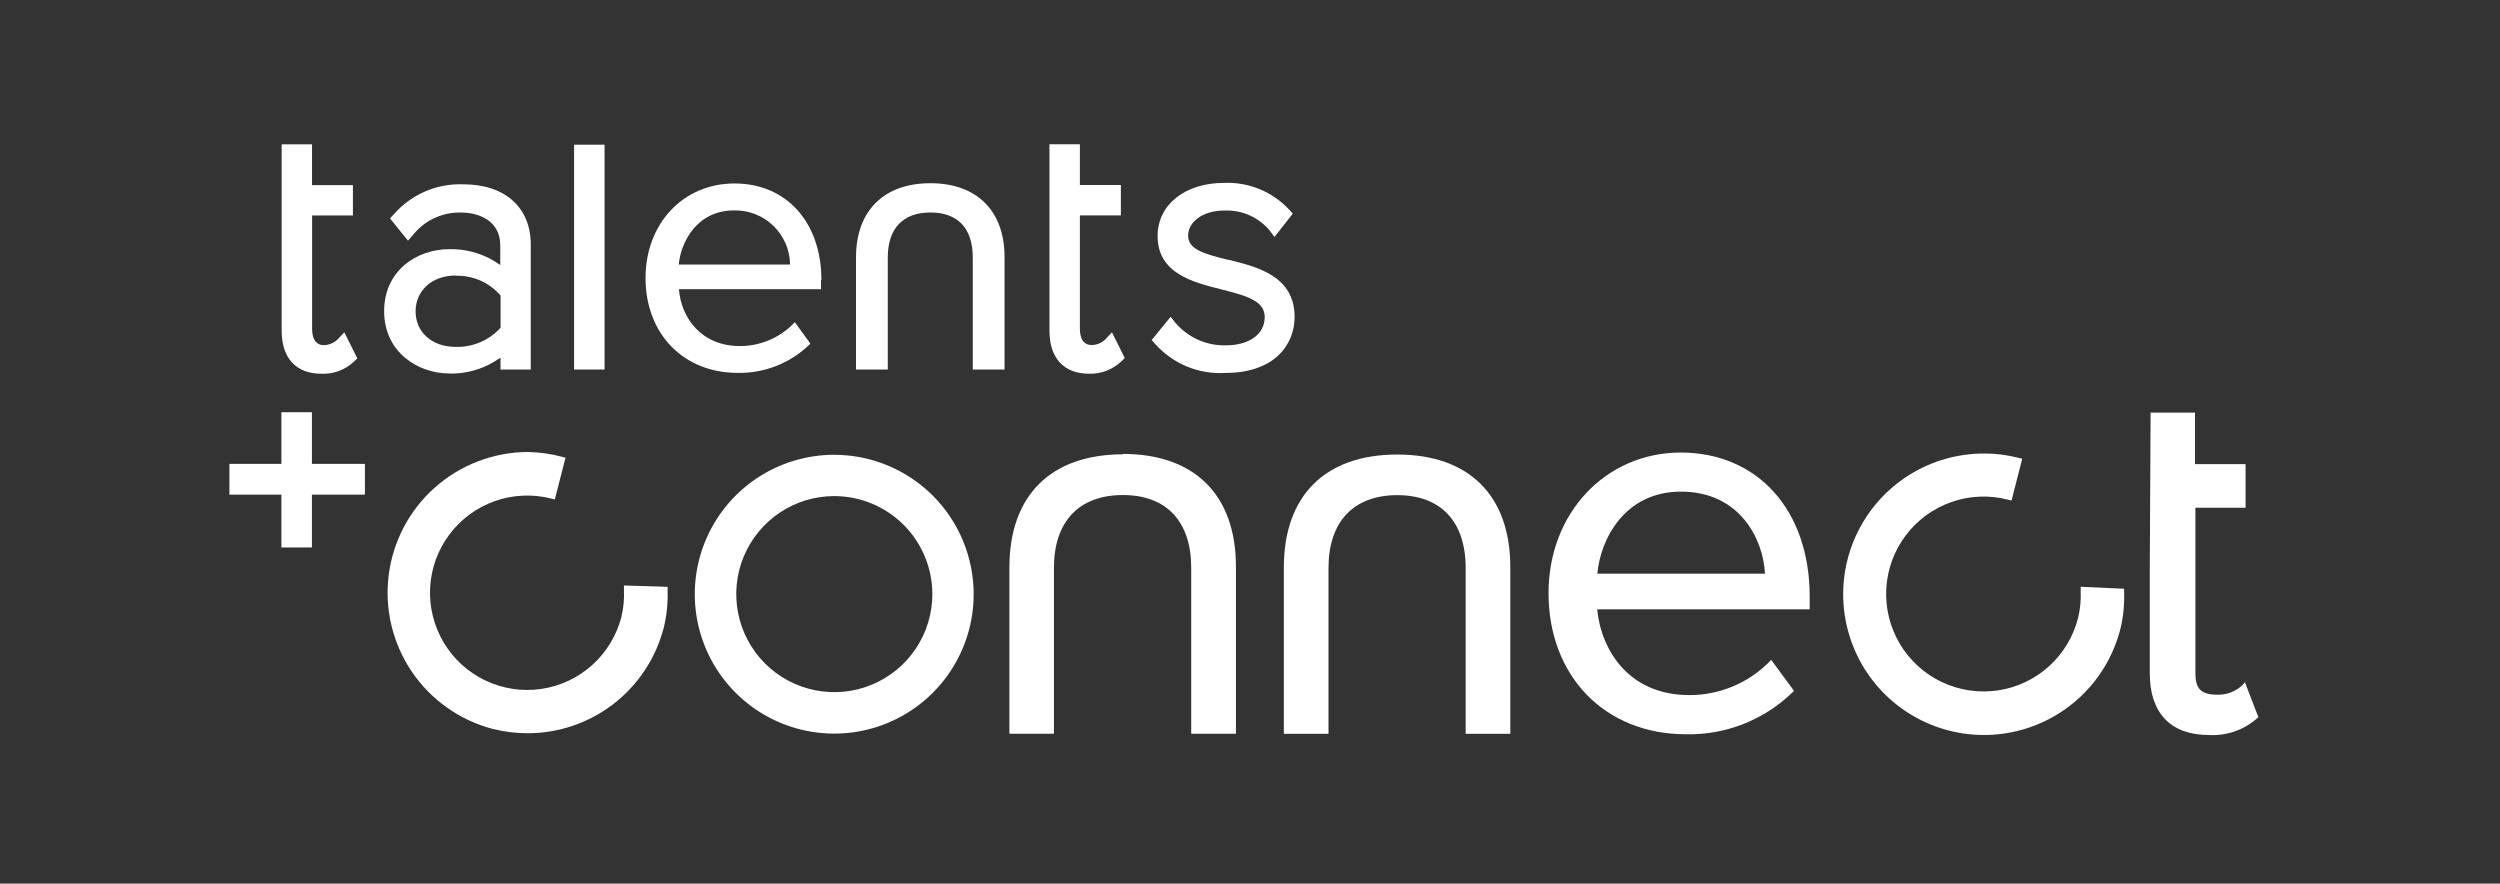 <svg width="116" height="41" viewBox="0 0 116 41" fill="none" xmlns="http://www.w3.org/2000/svg">
<rect x="0" y="0" width="116" height="41" fill="#333333" stroke="none"/>
<path d="M38.114 13C38.114 10.317 36.493 8.513 34.084 8.513C31.675 8.513 29.953 10.398 29.953 12.899C29.953 15.49 31.714 17.301 34.22 17.301C34.832 17.314 35.441 17.206 36.011 16.983C36.582 16.76 37.103 16.427 37.544 16.002L37.602 15.944L36.881 14.951L36.799 15.033C36.475 15.359 36.09 15.618 35.665 15.793C35.24 15.969 34.784 16.059 34.325 16.056C32.54 16.056 31.609 14.749 31.501 13.419H38.095V13H38.114ZM36.66 12.275H31.493C31.594 11.228 32.335 9.762 34.069 9.762C34.404 9.756 34.737 9.816 35.05 9.939C35.362 10.062 35.646 10.246 35.887 10.48C36.128 10.713 36.32 10.992 36.453 11.3C36.585 11.608 36.656 11.94 36.66 12.275Z" fill="white"/>
<path d="M28.951 27.182V27.364C28.972 27.785 28.932 28.207 28.835 28.617C28.614 29.481 28.143 30.261 27.479 30.857C26.816 31.454 25.991 31.84 25.108 31.968C24.224 32.095 23.323 31.958 22.518 31.573C21.713 31.189 21.04 30.574 20.585 29.807C20.129 29.04 19.911 28.155 19.958 27.265C20.006 26.374 20.316 25.517 20.85 24.803C21.385 24.088 22.119 23.548 22.96 23.251C23.801 22.954 24.712 22.913 25.576 23.133L25.743 23.176L26.24 21.237L26.077 21.194C25.552 21.055 25.013 20.981 24.471 20.973C22.887 20.984 21.361 21.57 20.177 22.622C18.993 23.674 18.232 25.12 18.035 26.692C17.838 28.263 18.219 29.852 19.107 31.164C19.995 32.475 21.329 33.42 22.861 33.821C23.387 33.953 23.928 34.021 24.471 34.023C25.922 34.024 27.332 33.542 28.478 32.653C29.624 31.764 30.442 30.518 30.801 29.113C30.936 28.556 30.994 27.983 30.976 27.41V27.228L28.955 27.166L28.951 27.182Z" fill="white"/>
<path d="M96.543 27.228V27.41C96.563 27.831 96.524 28.253 96.426 28.663C96.208 29.532 95.737 30.316 95.072 30.916C94.408 31.517 93.58 31.907 92.694 32.036C91.808 32.166 90.903 32.029 90.094 31.644C89.285 31.259 88.61 30.642 88.152 29.873C87.694 29.103 87.475 28.215 87.523 27.32C87.571 26.426 87.883 25.566 88.421 24.85C88.958 24.133 89.696 23.592 90.541 23.296C91.386 22.999 92.3 22.96 93.168 23.183L93.335 23.226L93.831 21.287L93.665 21.244C93.138 21.109 92.597 21.042 92.055 21.043C90.832 21.043 89.634 21.386 88.597 22.033C87.56 22.68 86.725 23.605 86.188 24.703C85.651 25.801 85.432 27.028 85.558 28.243C85.684 29.459 86.148 30.616 86.898 31.581C87.648 32.546 88.654 33.281 89.801 33.703C90.949 34.124 92.192 34.216 93.388 33.966C94.585 33.717 95.688 33.137 96.571 32.292C97.454 31.447 98.083 30.371 98.385 29.186C98.519 28.628 98.578 28.054 98.559 27.48V27.317L96.543 27.228Z" fill="white"/>
<path d="M77.996 20.997C74.505 20.997 71.852 23.801 71.852 27.52C71.852 31.375 74.47 34.07 78.224 34.07C79.136 34.09 80.041 33.928 80.889 33.595C81.738 33.262 82.511 32.765 83.166 32.131L83.243 32.058L82.185 30.619L82.084 30.72C81.598 31.208 81.02 31.595 80.384 31.858C79.747 32.121 79.064 32.255 78.376 32.252C75.66 32.252 74.311 30.274 74.109 28.273H83.969V27.672C83.969 23.681 81.56 20.997 77.976 20.997H77.996ZM81.874 26.617H74.117C74.257 25.038 75.37 22.812 77.996 22.812C80.746 22.812 81.82 25.042 81.894 26.617H81.874Z" fill="white"/>
<path d="M38.712 21.102C37.432 21.101 36.181 21.48 35.116 22.19C34.051 22.901 33.222 23.911 32.731 25.093C32.241 26.275 32.113 27.576 32.362 28.831C32.612 30.087 33.228 31.239 34.133 32.144C35.038 33.049 36.191 33.666 37.447 33.915C38.702 34.164 40.004 34.036 41.186 33.546C42.368 33.056 43.379 32.226 44.089 31.162C44.8 30.097 45.179 28.846 45.178 27.567C45.176 25.853 44.494 24.209 43.282 22.997C42.07 21.786 40.426 21.104 38.712 21.102ZM43.262 27.567C43.262 28.466 42.995 29.346 42.495 30.094C41.995 30.842 41.285 31.425 40.453 31.769C39.622 32.114 38.707 32.204 37.824 32.028C36.942 31.853 36.131 31.419 35.495 30.783C34.858 30.147 34.425 29.336 34.25 28.454C34.074 27.572 34.164 26.657 34.508 25.826C34.853 24.994 35.436 24.284 36.184 23.784C36.932 23.284 37.812 23.018 38.712 23.018C39.918 23.02 41.074 23.5 41.927 24.352C42.78 25.205 43.26 26.361 43.262 27.567Z" fill="white"/>
<path d="M52.103 21.081C48.756 21.081 46.836 22.993 46.836 26.328V34.046H48.903V26.344C48.903 24.199 50.067 22.97 52.099 22.97C54.132 22.97 55.272 24.199 55.272 26.344V34.046H57.347V26.29C57.347 22.966 55.435 21.062 52.099 21.062L52.103 21.081Z" fill="white"/>
<path d="M64.834 21.09C61.487 21.09 59.57 22.998 59.57 26.333V34.047H61.642V26.353C61.642 24.208 62.805 22.975 64.834 22.975C66.863 22.975 68.007 24.208 68.007 26.353V34.047H70.078V26.314C70.078 22.994 68.166 21.09 64.834 21.09Z" fill="white"/>
<path d="M104.203 31.622L104.071 31.765C103.919 31.918 103.737 32.038 103.537 32.119C103.337 32.199 103.123 32.239 102.907 32.235C102.131 32.235 101.867 31.971 101.867 31.227V23.559H104.195V21.535H101.848V19.146H99.788L99.75 26.36V31.242C99.75 33.088 100.723 34.104 102.488 34.104C103.309 34.153 104.115 33.874 104.73 33.328L104.788 33.274L104.156 31.634L104.203 31.622Z" fill="white"/>
<path d="M20.85 17.332C21.576 17.351 22.294 17.163 22.917 16.789L23.224 16.599V17.146H24.628V11.348C24.628 9.623 23.429 8.552 21.494 8.552C20.884 8.529 20.277 8.643 19.718 8.886C19.159 9.129 18.661 9.495 18.262 9.956L18.096 10.134L18.93 11.166L19.151 10.918C19.417 10.578 19.759 10.306 20.15 10.122C20.541 9.939 20.969 9.85 21.401 9.863C22.234 9.863 23.212 10.251 23.212 11.379V12.295L22.917 12.104C22.291 11.733 21.573 11.545 20.846 11.562C19.345 11.562 17.824 12.55 17.824 14.439C17.824 16.328 19.376 17.328 20.846 17.328L20.85 17.332ZM21.141 12.795C21.522 12.783 21.902 12.854 22.253 13.002C22.605 13.151 22.92 13.374 23.177 13.656L23.227 13.714V15.207L23.173 15.265C22.911 15.537 22.595 15.752 22.244 15.895C21.895 16.038 21.518 16.106 21.141 16.095C20.047 16.095 19.283 15.416 19.283 14.447C19.283 13.477 20.058 12.783 21.141 12.783V12.795Z" fill="white"/>
<path d="M26.637 6.714V17.146H28.052V6.714H26.637Z" fill="white"/>
<path d="M56.99 12.058C55.827 11.771 55.129 11.562 55.129 10.933C55.129 10.305 55.8 9.77 56.797 9.77C57.197 9.75 57.597 9.823 57.965 9.984C58.332 10.145 58.657 10.389 58.914 10.697L59.136 10.995L59.985 9.913L59.826 9.735C59.441 9.32 58.972 8.993 58.449 8.778C57.925 8.562 57.362 8.463 56.797 8.486C54.981 8.486 53.713 9.498 53.713 10.953C53.713 12.686 55.35 13.097 56.669 13.427C57.921 13.741 58.682 13.985 58.682 14.711C58.682 15.509 57.968 16.025 56.862 16.025C56.421 16.033 55.983 15.942 55.581 15.761C55.179 15.579 54.822 15.31 54.535 14.974L54.318 14.699L53.438 15.777L53.6 15.959C54.004 16.413 54.505 16.77 55.066 17.003C55.626 17.236 56.233 17.34 56.839 17.305C59.225 17.305 60.07 15.909 60.07 14.711C60.07 12.814 58.36 12.384 56.967 12.043L56.99 12.058Z" fill="white"/>
<path d="M43.171 8.501C41.007 8.501 39.719 9.785 39.719 11.937V17.145H41.193V11.949C41.193 10.599 41.895 9.859 43.171 9.859C44.447 9.859 45.137 10.599 45.137 11.949V17.145H46.611V11.926C46.611 9.781 45.324 8.501 43.171 8.501Z" fill="white"/>
<path d="M15.964 15.428L15.685 15.73C15.597 15.82 15.493 15.891 15.378 15.939C15.262 15.988 15.139 16.013 15.014 16.013C14.773 16.013 14.482 15.878 14.482 15.238V11.329V9.998H16.375V8.591H14.478V6.698H13.07V11.329V15.35C13.07 16.614 13.738 17.34 14.897 17.34C15.178 17.354 15.458 17.312 15.722 17.214C15.985 17.117 16.226 16.967 16.429 16.773L16.581 16.63L15.979 15.424L15.964 15.428Z" fill="white"/>
<path d="M14.473 21.524V19.127H13.057V21.524H10.645V22.951H13.057V25.402H14.473V22.951H16.932V21.524H14.473Z" fill="white"/>
<path d="M51.589 15.424L51.31 15.726C51.222 15.816 51.118 15.887 51.003 15.936C50.888 15.985 50.764 16.01 50.639 16.009C50.398 16.009 50.107 15.87 50.107 15.234V11.329V9.995H52.008V8.583H50.107V6.694H48.695V11.329V15.346C48.695 16.614 49.362 17.34 50.526 17.34C50.804 17.35 51.082 17.303 51.342 17.203C51.602 17.104 51.839 16.952 52.039 16.758L52.19 16.614L51.589 15.408V15.424Z" fill="white"/>
</svg>
